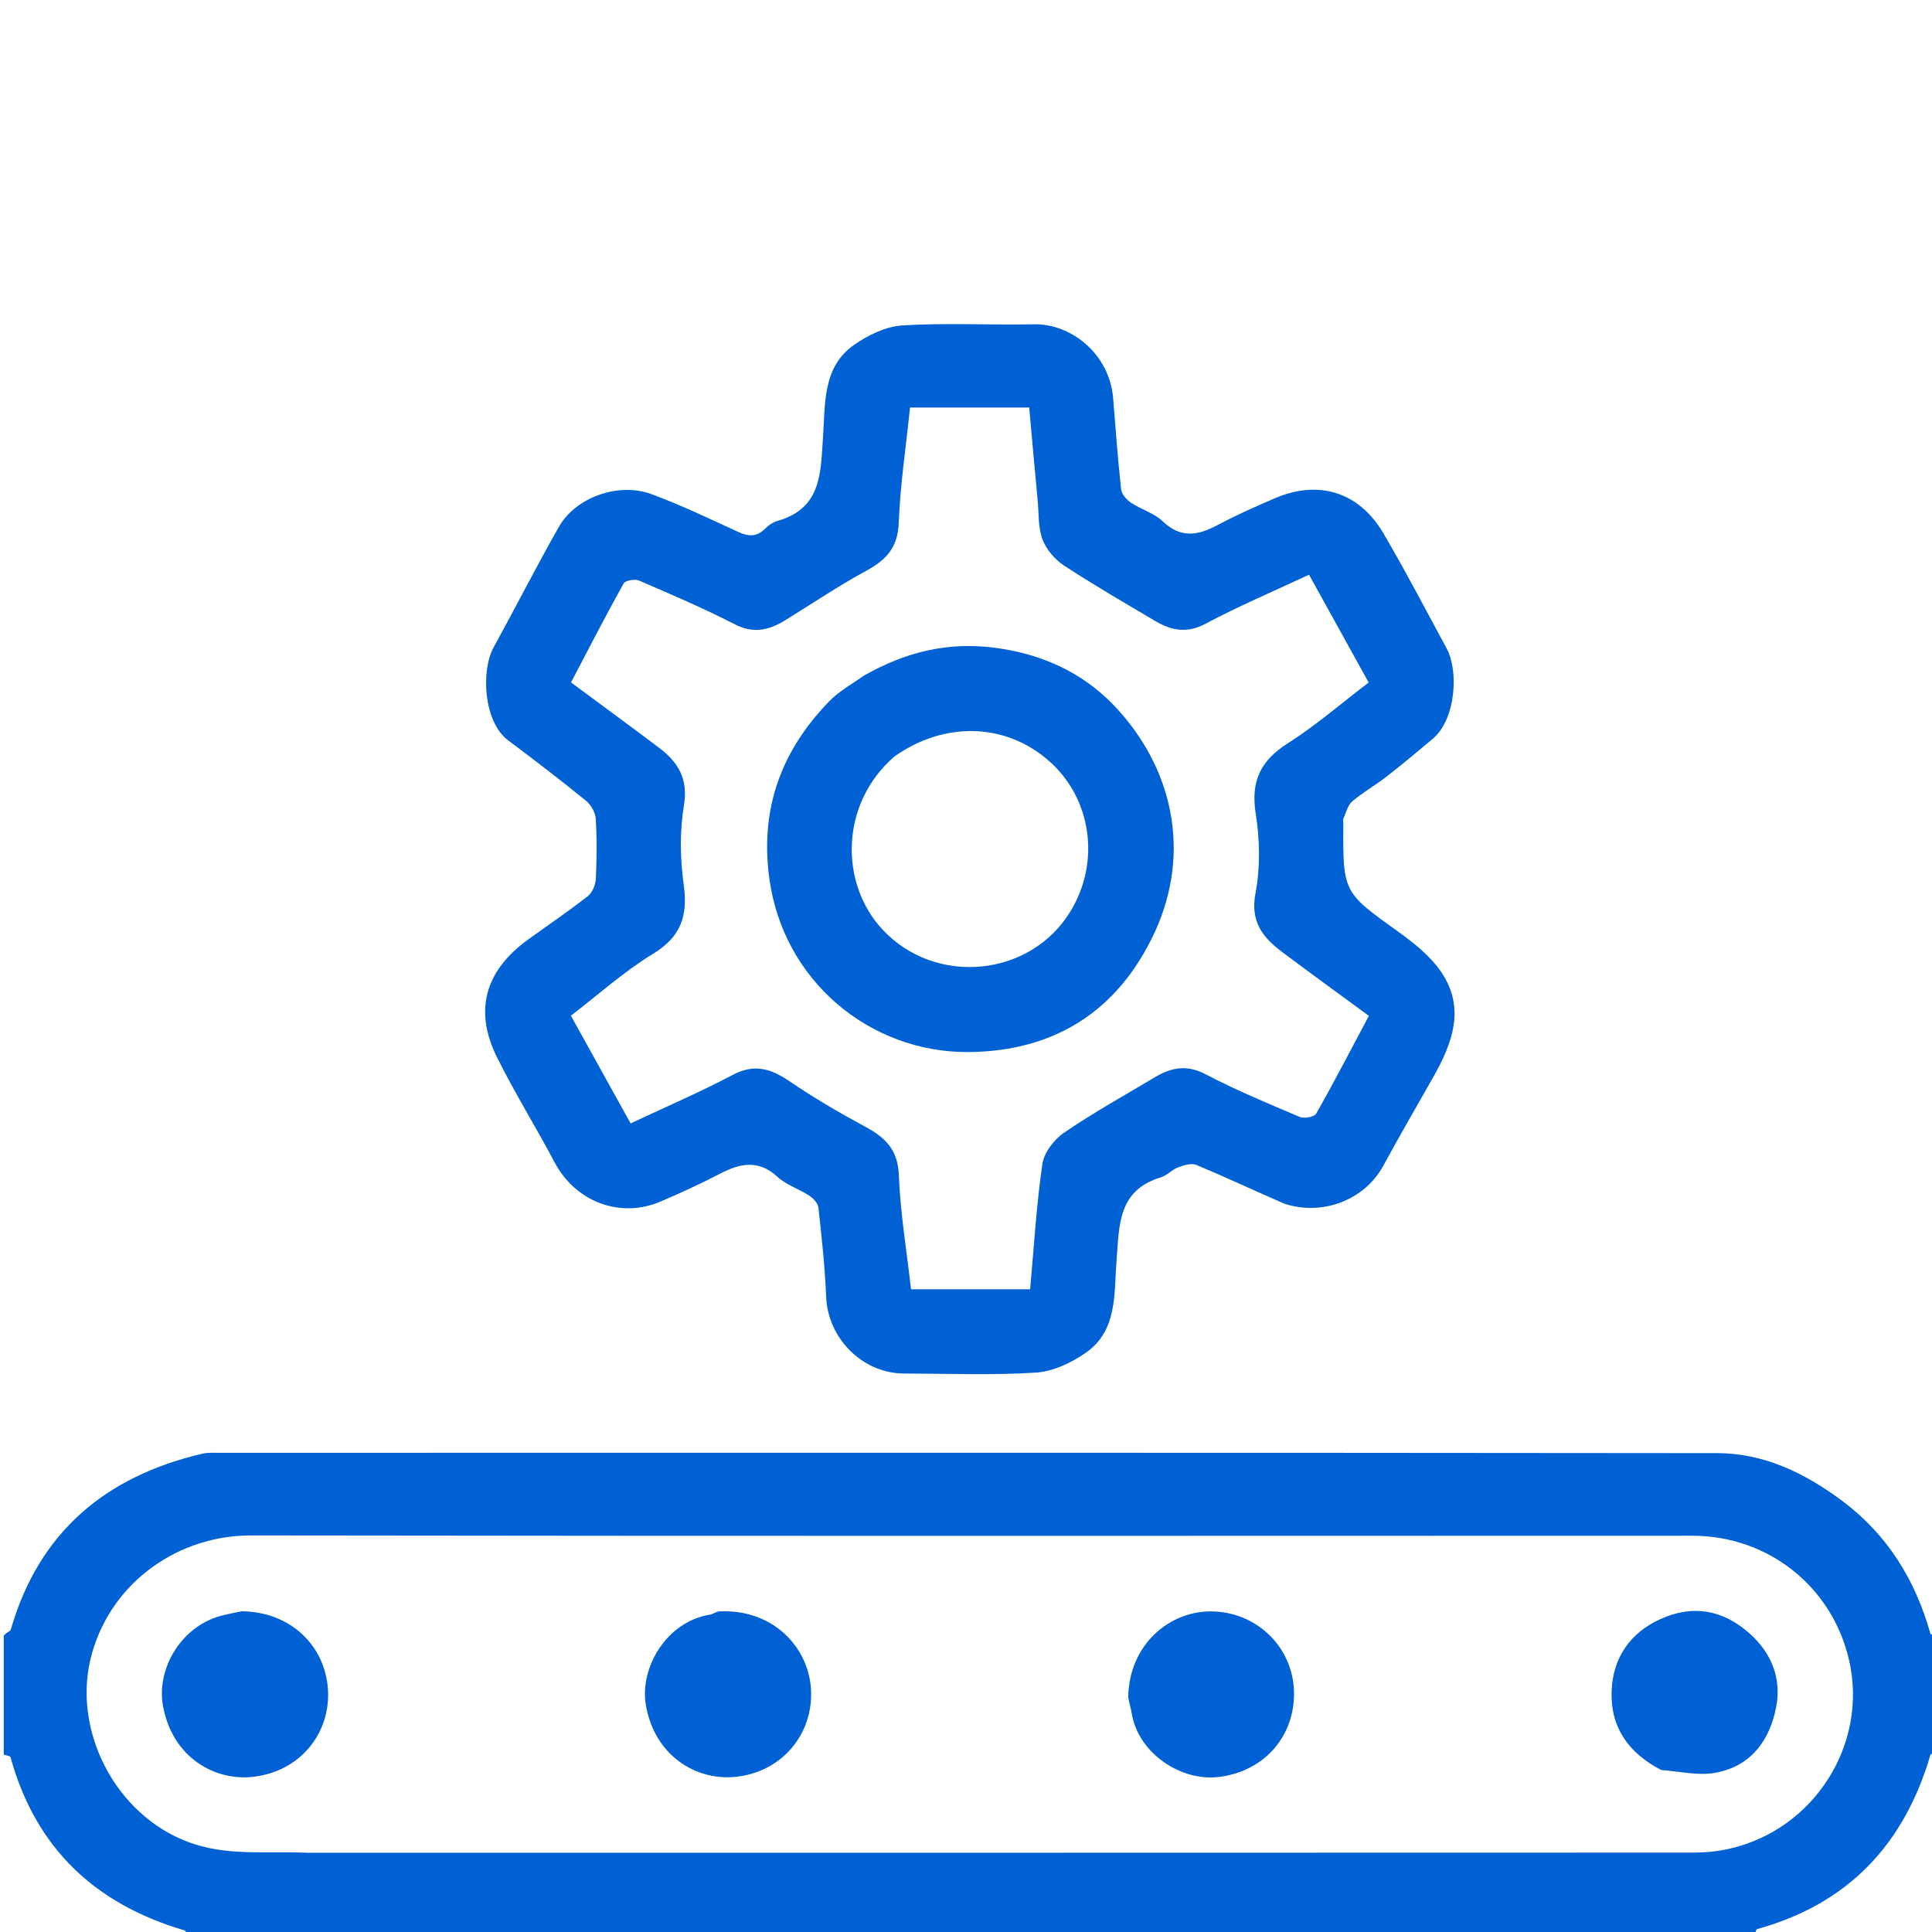 <svg width="65" height="65" viewBox="0 0 65 65" fill="none" xmlns="http://www.w3.org/2000/svg">
<g clip-path="url(#clip0_234_378)">
<path d="M0.127 55.03C0.209 54.922 0.345 54.889 0.364 54.822C1.312 51.541 3.552 49.671 6.807 48.908C6.989 48.865 7.185 48.878 7.374 48.878C24.174 48.877 40.973 48.87 57.772 48.889C59.359 48.891 60.748 49.57 62.005 50.515C63.51 51.647 64.437 53.16 64.944 54.953C64.953 54.986 65.006 55.006 65.083 55.002C65.127 56.285 65.127 57.6 65.083 58.943C65.006 58.997 64.954 59.018 64.944 59.051C64.061 62.057 62.174 64.058 59.118 64.901C59.072 64.914 59.061 65.049 59.033 65.127C41.469 65.127 23.904 65.127 6.311 65.083C6.256 65.006 6.236 64.953 6.203 64.944C3.198 64.061 1.195 62.176 0.354 59.119C0.341 59.073 0.205 59.061 0.127 59.033C0.127 57.719 0.127 56.404 0.127 55.03ZM10.347 62.334C25.898 62.334 41.449 62.335 57 62.329C57.392 62.328 57.793 62.286 58.176 62.2C61.044 61.555 62.861 58.672 62.209 55.85C61.631 53.35 59.462 51.667 56.936 51.668C40.771 51.672 24.607 51.681 8.442 51.658C6.031 51.655 3.793 53.186 3.099 55.609C2.369 58.159 3.87 61.074 6.364 61.984C7.644 62.452 8.931 62.275 10.347 62.334Z" fill="#0061D5"/>
<path d="M43.206 40.495C42.19 40.053 41.233 39.603 40.258 39.195C40.09 39.124 39.832 39.2 39.64 39.272C39.431 39.349 39.263 39.549 39.052 39.612C37.593 40.052 37.657 41.252 37.564 42.427C37.477 43.528 37.602 44.764 36.534 45.509C36.048 45.849 35.429 46.143 34.853 46.18C33.378 46.273 31.893 46.214 30.412 46.21C29.012 46.206 27.848 45.021 27.794 43.623C27.755 42.623 27.644 41.625 27.535 40.629C27.519 40.483 27.363 40.316 27.227 40.226C26.881 40 26.457 39.87 26.16 39.596C25.531 39.016 24.924 39.128 24.25 39.476C23.588 39.818 22.909 40.132 22.223 40.425C20.856 41.009 19.356 40.427 18.657 39.103C18.027 37.911 17.31 36.762 16.713 35.554C15.882 33.87 16.441 32.571 17.76 31.615C18.432 31.128 19.121 30.663 19.774 30.152C19.927 30.033 20.036 29.772 20.046 29.57C20.079 28.895 20.085 28.215 20.043 27.541C20.029 27.329 19.877 27.07 19.707 26.933C18.852 26.238 17.976 25.568 17.094 24.907C16.263 24.284 16.18 22.558 16.606 21.782C17.345 20.436 18.042 19.067 18.799 17.732C19.367 16.728 20.811 16.211 21.931 16.629C22.919 16.998 23.876 17.453 24.835 17.896C25.182 18.056 25.461 18.069 25.743 17.785C25.857 17.671 26.009 17.567 26.162 17.524C27.66 17.098 27.607 15.88 27.691 14.677C27.768 13.573 27.67 12.346 28.736 11.602C29.207 11.274 29.805 10.982 30.362 10.948C31.837 10.858 33.322 10.94 34.802 10.911C36.018 10.888 37.33 11.891 37.451 13.405C37.533 14.425 37.608 15.446 37.719 16.462C37.737 16.625 37.902 16.814 38.051 16.913C38.394 17.143 38.828 17.262 39.118 17.539C39.729 18.123 40.309 18.016 40.968 17.663C41.589 17.331 42.237 17.047 42.884 16.767C44.358 16.13 45.724 16.547 46.544 17.944C47.29 19.214 47.97 20.523 48.672 21.819C49.081 22.575 48.98 24.203 48.205 24.855C47.694 25.285 47.181 25.714 46.654 26.124C46.279 26.416 45.858 26.652 45.497 26.96C45.344 27.09 45.288 27.338 45.199 27.537C45.176 27.59 45.196 27.662 45.195 27.726C45.18 30.036 45.192 30.02 47.062 31.361C47.594 31.743 48.139 32.183 48.498 32.717C49.309 33.923 48.861 35.107 48.219 36.24C47.657 37.233 47.083 38.22 46.538 39.223C45.919 40.362 44.503 40.926 43.206 40.495ZM32.437 13.711C31.831 13.711 31.225 13.711 30.617 13.711C30.477 15.062 30.286 16.325 30.237 17.594C30.206 18.411 29.828 18.829 29.163 19.192C28.223 19.704 27.331 20.304 26.419 20.867C25.875 21.203 25.353 21.329 24.72 21.003C23.67 20.464 22.581 19.998 21.495 19.531C21.357 19.472 21.037 19.529 20.98 19.632C20.37 20.728 19.797 21.844 19.211 22.959C20.214 23.703 21.196 24.421 22.167 25.153C22.81 25.637 23.16 26.195 23.01 27.098C22.866 27.967 22.882 28.892 23.003 29.768C23.148 30.814 22.913 31.517 21.966 32.093C20.98 32.694 20.108 33.482 19.207 34.172C19.893 35.41 20.561 36.615 21.216 37.796C22.407 37.236 23.554 36.743 24.655 36.162C25.379 35.779 25.934 35.952 26.557 36.375C27.374 36.931 28.232 37.434 29.102 37.903C29.774 38.264 30.206 38.668 30.24 39.526C30.29 40.809 30.505 42.086 30.651 43.377C31.989 43.377 33.31 43.377 34.658 43.377C34.787 41.946 34.868 40.547 35.069 39.165C35.125 38.78 35.461 38.339 35.796 38.11C36.783 37.437 37.831 36.853 38.859 36.24C39.405 35.914 39.928 35.81 40.561 36.142C41.588 36.681 42.665 37.128 43.734 37.58C43.882 37.642 44.22 37.577 44.283 37.465C44.894 36.387 45.464 35.287 46.054 34.177C45.071 33.455 44.098 32.752 43.138 32.031C42.485 31.541 42.057 31.008 42.24 30.05C42.404 29.188 42.387 28.253 42.248 27.382C42.075 26.292 42.4 25.597 43.322 25.011C44.28 24.401 45.147 23.647 46.047 22.962C45.364 21.727 44.696 20.52 44.041 19.336C42.852 19.892 41.681 20.387 40.564 20.983C39.931 21.321 39.408 21.214 38.863 20.891C37.833 20.281 36.796 19.681 35.796 19.026C35.491 18.825 35.203 18.49 35.075 18.153C34.925 17.759 34.954 17.295 34.913 16.86C34.816 15.826 34.724 14.791 34.626 13.711C33.91 13.711 33.237 13.711 32.437 13.711Z" fill="#0061D5"/>
<path d="M8.142 54.209C9.811 54.233 10.945 55.401 11.034 56.842C11.123 58.281 10.134 59.591 8.521 59.779C7.227 59.929 5.79 59.131 5.481 57.376C5.26 56.115 6.124 54.651 7.546 54.334C7.726 54.294 7.906 54.251 8.142 54.209Z" fill="#0061D5"/>
<path d="M24.173 54.214C26.006 54.115 27.221 55.424 27.287 56.875C27.352 58.34 26.317 59.623 24.737 59.781C23.4 59.914 22.006 59.052 21.726 57.342C21.525 56.109 22.419 54.555 23.893 54.321C23.971 54.308 24.043 54.253 24.173 54.214Z" fill="#0061D5"/>
<path d="M37.959 57.112C37.974 55.349 39.344 54.157 40.844 54.216C42.379 54.276 43.571 55.522 43.536 57.052C43.503 58.474 42.505 59.601 41 59.785C39.758 59.937 38.302 59.012 38.076 57.645C38.05 57.484 37.999 57.327 37.959 57.112Z" fill="#0061D5"/>
<path d="M55.887 59.549C54.779 58.974 54.177 58.102 54.221 56.894C54.262 55.772 54.844 54.933 55.868 54.47C56.955 53.978 57.972 54.159 58.866 54.959C59.599 55.615 59.937 56.459 59.762 57.405C59.549 58.552 58.904 59.441 57.682 59.648C57.121 59.744 56.519 59.598 55.887 59.549Z" fill="#0061D5"/>
<path d="M29.079 22.723C30.473 21.935 31.884 21.587 33.467 21.793C35.044 21.998 36.407 22.619 37.473 23.729C39.43 25.77 40.118 28.643 38.838 31.388C37.598 34.049 35.431 35.382 32.561 35.395C29.287 35.409 26.353 33.025 25.883 29.552C25.565 27.207 26.284 25.26 27.893 23.6C28.221 23.262 28.65 23.02 29.079 22.723ZM30.098 25.447C28.263 27.027 28.239 29.71 29.686 31.268C31.467 33.189 34.681 32.886 36.029 30.637C37.029 28.968 36.713 26.863 35.306 25.613C33.828 24.3 31.761 24.272 30.098 25.447Z" fill="#0061D5"/>
</g>
<defs>
<clipPath id="clip0_234_378">
<rect width="65" height="65" fill="white"/>
</clipPath>
</defs>
</svg>
